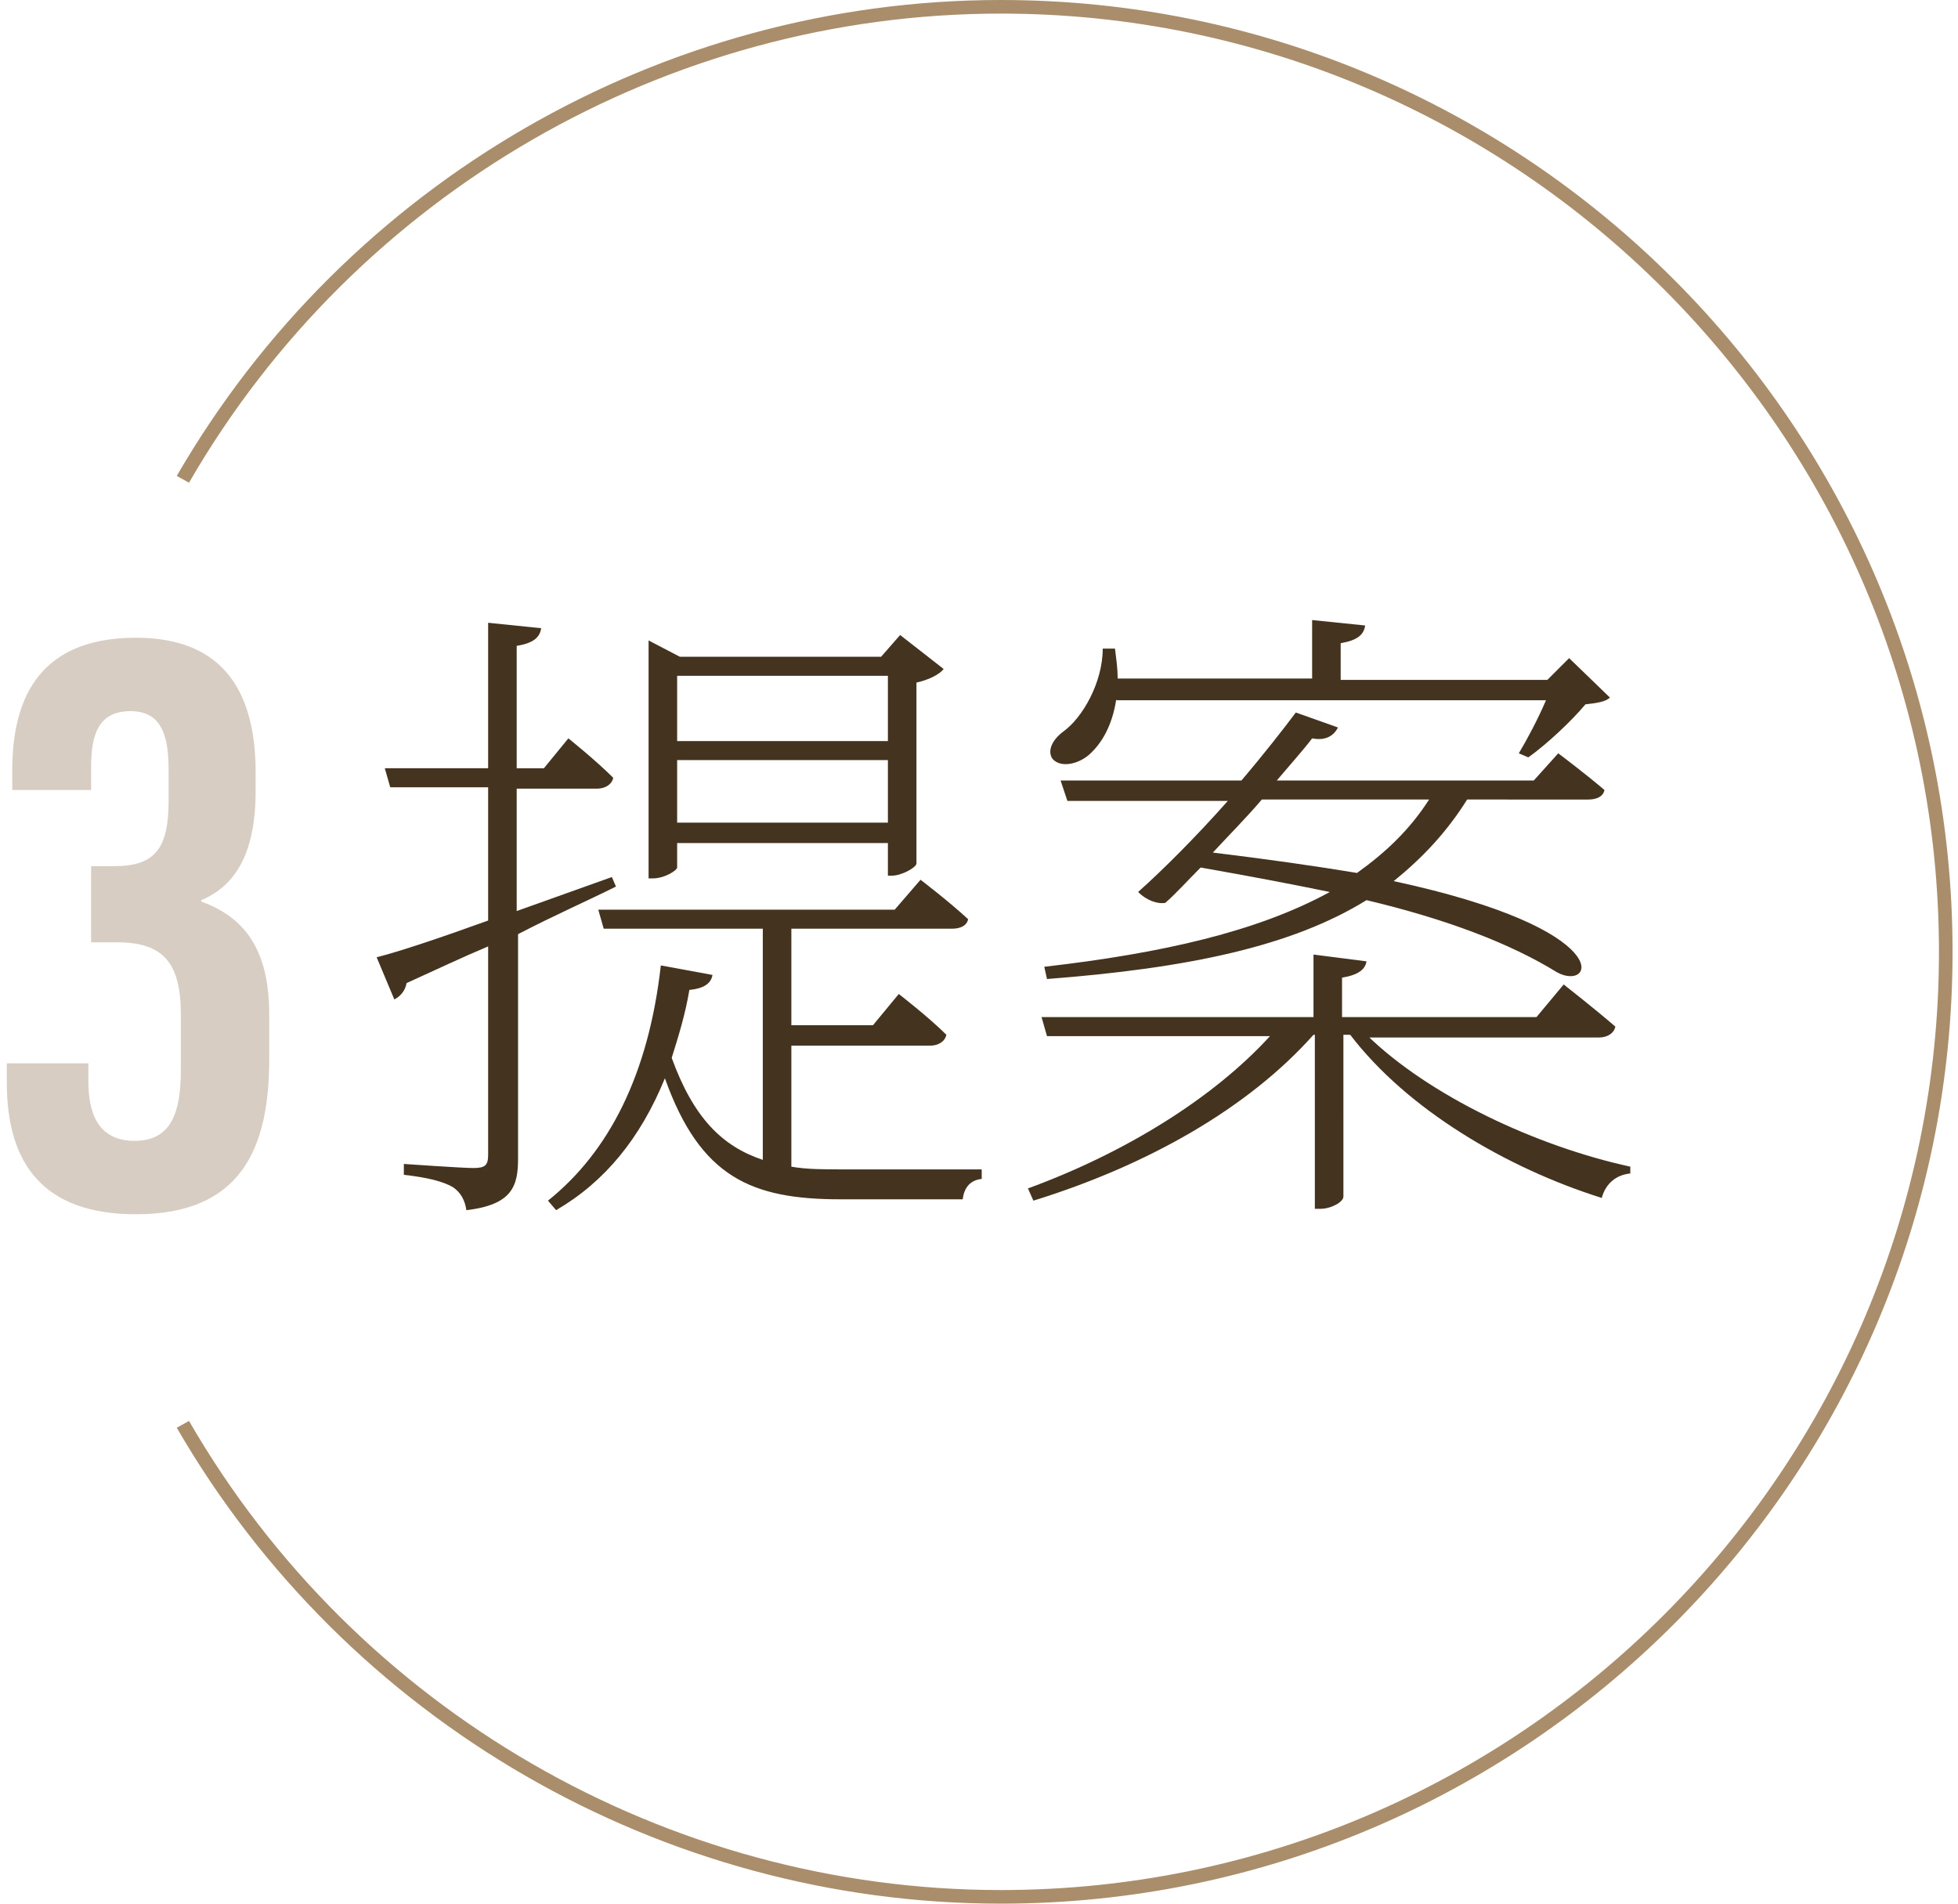 <?xml version="1.0" encoding="utf-8"?>
<!-- Generator: Adobe Illustrator 24.0.0, SVG Export Plug-In . SVG Version: 6.00 Build 0)  -->
<svg version="1.1" id="レイヤー_1" xmlns="http://www.w3.org/2000/svg" xmlns:xlink="http://www.w3.org/1999/xlink" x="0px"
	 y="0px" viewBox="0 0 144 140" style="enable-background:new 0 0 144 140;" xml:space="preserve">
<style type="text/css">
	.st0{fill:none;}
	.st1{fill:#D8CDC3;}
	.st2{fill:#AA8D6B;}
	.st3{fill:#44341F;}
</style>
<rect y="0" class="st0" width="144" height="140"/>
<g>
	<g>
		<path class="st1" d="M0.9,58.1v-1.4c0-4.7,1.5-9.8,9.1-9.8c6.6,0,8.8,4.2,8.8,9.9v1.4c0,4.7-1.6,7-4,8v0.1c3,1.1,5,3.3,5,8.3v3.3
			c0,6.6-2.1,11.4-9.8,11.4c-6.9,0-9.5-3.8-9.5-9.7v-1.4h6v1.3c0,2.2,0.6,4.4,3.4,4.4c2.7,0,3.4-2.1,3.4-5.2v-4.1
			c0-3.8-1.3-5.3-4.7-5.3H6.7v-5.6h1.7c3,0,4-1.3,4-4.8v-2.2c0-2.4-0.4-4.4-2.8-4.4c-2.4,0-2.9,1.8-2.9,4.1v1.7H0.9z"/>
	</g>
	<g>
		<path class="st2" d="M73.6,140c-24.9,0-48.1-13.4-60.6-35l0.9-0.5C26.2,125.8,49.1,139,73.6,139c38.1,0,69-31,69-69s-31-69-69-69
			C49.1,1,26.2,14.2,13.9,35.5L13,35C25.5,13.4,48.7,0,73.6,0c38.6,0,70,31.4,70,70S112.2,140,73.6,140z"/>
	</g>
	<g>
		<path class="st3" d="M45.3,65.2c-2,1-4.5,2.1-7.2,3.5v16.5c0,2-0.4,3.4-3.8,3.8c-0.1-0.7-0.4-1.3-1-1.7c-0.7-0.4-1.8-0.7-3.6-0.9
			v-0.8c0,0,4.3,0.3,5.1,0.3c0.9,0,1.1-0.2,1.1-1V69.6c-1.9,0.8-3.8,1.7-6,2.7c-0.1,0.6-0.5,1-0.9,1.2l-1.3-3.1
			c1.6-0.4,4.6-1.4,8.2-2.7v-9.8h-7.2l-0.4-1.4h7.6V45.8l3.9,0.4c-0.1,0.7-0.6,1.1-1.8,1.3v9h2l1.8-2.2c0,0,2,1.6,3.3,2.9
			c-0.1,0.5-0.6,0.8-1.2,0.8H38V67l7-2.5L45.3,65.2z M58.2,85.8c1.1,0.2,2.4,0.2,3.8,0.2c2.3,0,7.6,0,10.2,0v0.7
			c-0.9,0.1-1.3,0.7-1.4,1.5h-9c-6.5,0-10.3-1.6-12.9-8.9c-1.8,4.4-4.4,7.6-8,9.7l-0.6-0.7c4.5-3.6,7.4-9.3,8.3-17.3l3.8,0.7
			c-0.1,0.6-0.6,1-1.7,1.1c-0.3,1.8-0.8,3.4-1.3,5c1.6,4.4,3.7,6.5,6.7,7.5v-17H44.4l-0.4-1.4h21.8l1.9-2.2c0,0,2.1,1.6,3.5,2.9
			c-0.1,0.5-0.6,0.7-1.2,0.7H58.2v7.1h6l1.9-2.3c0,0,2.2,1.7,3.5,3c-0.1,0.5-0.6,0.8-1.2,0.8H58.2V85.8z M49.8,63.8
			c0,0.2-0.9,0.8-1.8,0.8h-0.3V47.1l2.3,1.2h14.8l1.4-1.6l3.2,2.5c-0.3,0.4-1.1,0.8-2,1v13.3c0,0.3-1.1,0.9-1.8,0.9h-0.3v-2.4H49.8
			V63.8z M49.8,49.7v4.8h15.5v-4.8H49.8z M65.3,60.5v-4.6H49.8v4.6H65.3z"/>
		<path class="st3" d="M100.5,76.1c4.6,4.5,12.5,8.2,19.4,9.7l0,0.5c-1,0.1-1.8,0.7-2.1,1.8c-7-2.2-14.3-6.5-18.5-12h-0.5V88
			c0,0.4-0.9,0.9-1.7,0.9h-0.4V76.1h-0.1c-4.8,5.4-12.2,9.6-20.6,12.2l-0.4-0.9c7.1-2.6,13.6-6.6,17.8-11.2H77l-0.4-1.4h20v-4.6
			l3.9,0.5c-0.1,0.6-0.6,1-1.8,1.2v2.9h14.3l2-2.4c0,0,2.3,1.8,3.8,3.1c-0.1,0.5-0.6,0.8-1.2,0.8H100.5z M107.9,58.8
			c-1.5,2.4-3.3,4.3-5.4,6c16.7,3.6,14.7,8.2,12,6.7c-3.4-2.1-8.1-3.9-14-5.3c-5.5,3.4-13.1,5-23.5,5.8l-0.2-0.9
			c8.7-1,15.7-2.6,21-5.5c-2.9-0.6-6.1-1.2-9.5-1.8c-1,1-1.8,1.9-2.6,2.6c-0.6,0.1-1.4-0.2-2-0.8c1.8-1.6,4.3-4.1,6.6-6.7H78.5
			L78,57.4h13.3c1.7-2,3.1-3.8,4-5l3.1,1.1c-0.3,0.6-0.9,1-1.9,0.8c-0.6,0.8-1.5,1.8-2.6,3.1h18.9l1.8-2c0,0,2,1.5,3.4,2.7
			c-0.1,0.5-0.6,0.7-1.2,0.7H107.9z M82.1,51.4c-0.3,2-1.1,3.3-2,4.1c-0.8,0.7-2.1,1-2.7,0.3c-0.4-0.6,0-1.4,0.8-2
			c1.4-1,2.9-3.6,2.9-6.1H82c0.1,0.8,0.2,1.5,0.2,2.2h14.3v-4.3l3.9,0.4c-0.1,0.7-0.6,1.1-1.8,1.3V50h15.2l1.6-1.6l3,2.9
			c-0.3,0.3-0.9,0.4-1.8,0.5c-1,1.2-2.8,2.9-4.2,3.9l-0.7-0.3c0.6-1,1.4-2.5,2-3.9H82.1z M92.8,58.8c-1.1,1.3-2.4,2.6-3.6,3.9
			c4.1,0.5,7.6,1,10.6,1.5c2.1-1.5,3.9-3.2,5.3-5.4H92.8z"/>
	</g>
</g>
</svg>
